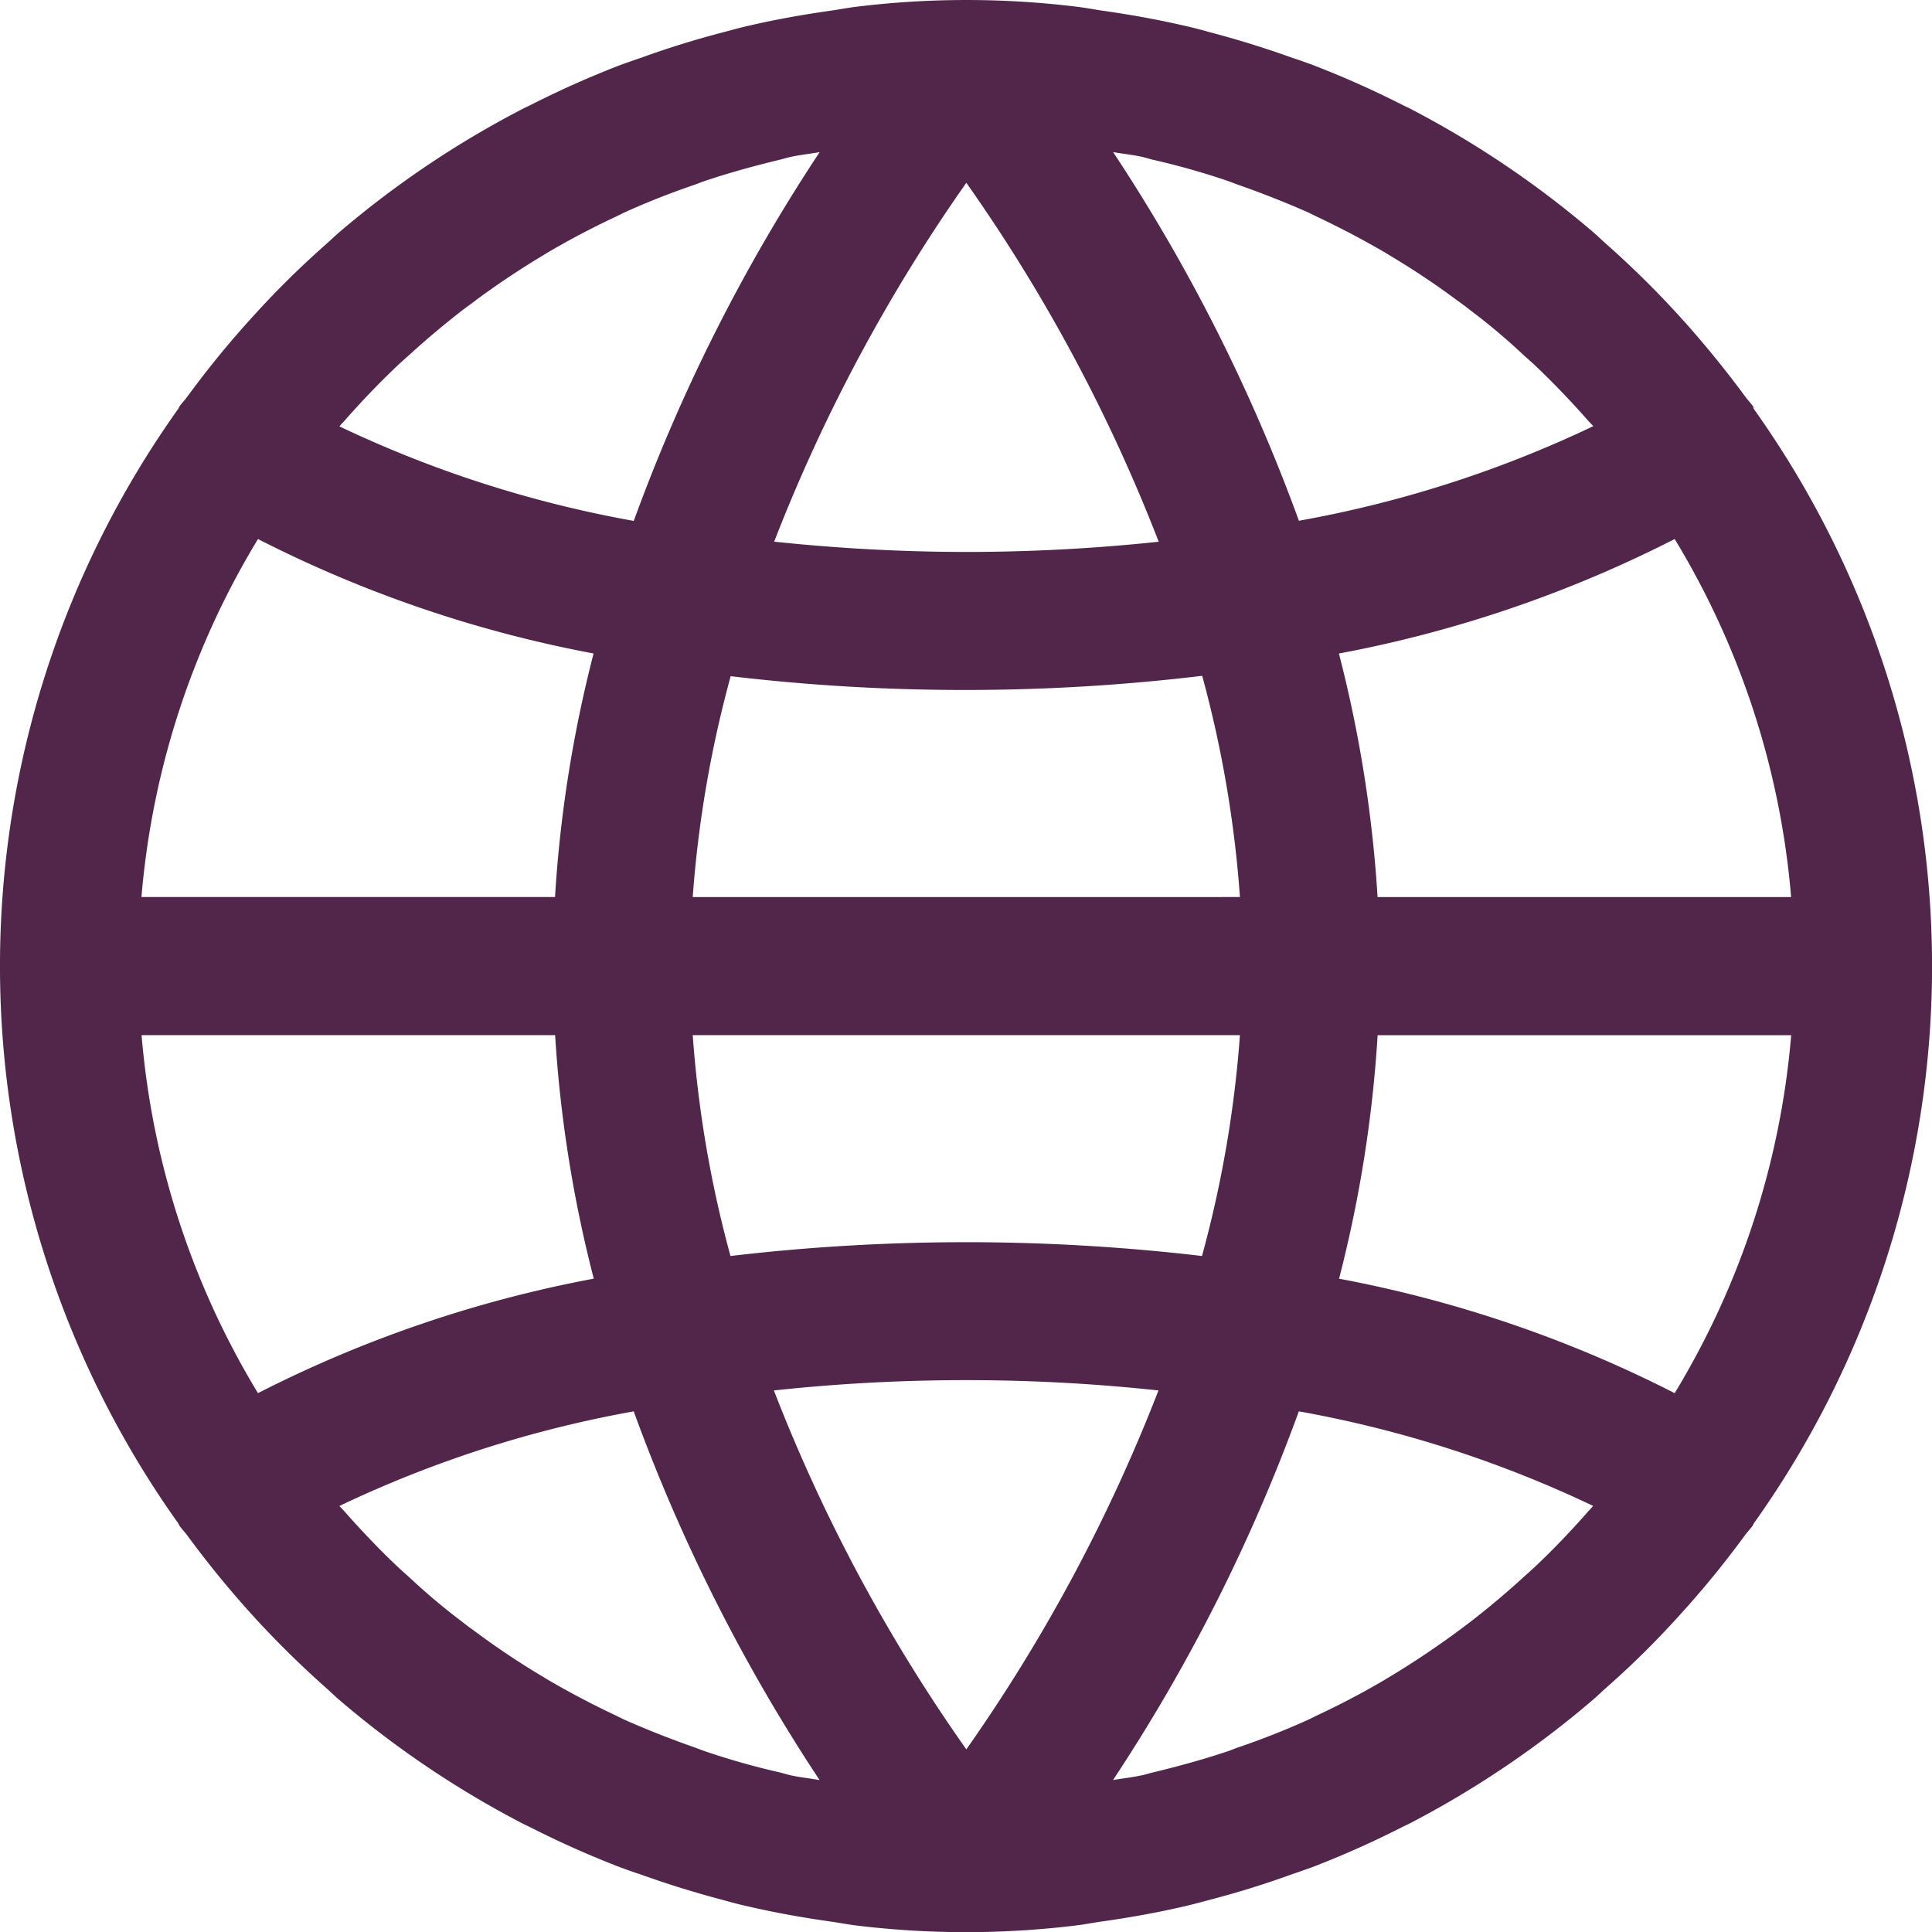 <svg xmlns="http://www.w3.org/2000/svg" width="84.091" height="84.098" viewBox="0 0 84.091 84.098">
  <g id="Group_157" data-name="Group 157" transform="translate(-0.017 0.002)">
    <g id="Group_156" data-name="Group 156" transform="translate(0.016 -0.002)">
      <path id="Path_119" data-name="Path 119" d="M76.336,17.775a.7.7,0,0,0-.009-.081c-.105-.15-.234-.279-.343-.427q-1.178-1.6-2.494-3.089c-.24-.27-.481-.538-.727-.8q-1.355-1.451-2.842-2.767c-.183-.162-.355-.33-.538-.49A42.107,42.107,0,0,0,61.41,4.736c-.114-.06-.234-.111-.352-.171a41.782,41.782,0,0,0-3.906-1.74c-.3-.108-.574-.21-.859-.3q-1.775-.64-3.605-1.121c-.361-.1-.721-.2-1.088-.279C50.4.846,49.2.632,47.969.458,47.6.4,47.23.332,46.854.287a39.5,39.5,0,0,0-9.53,0c-.375.045-.742.117-1.115.171-1.229.174-2.442.388-3.632.667-.367.084-.727.183-1.088.279q-1.842.481-3.605,1.121c-.3.1-.574.2-.859.3a41.756,41.756,0,0,0-3.906,1.74c-.117.06-.237.111-.352.171a42.118,42.118,0,0,0-8,5.384c-.183.159-.355.327-.538.49a39.076,39.076,0,0,0-2.842,2.767c-.246.264-.487.532-.727.8Q9.342,15.66,8.167,17.267c-.108.147-.237.276-.343.427a.682.682,0,0,0-.036.081,41.787,41.787,0,0,0,0,48.544.654.654,0,0,0,.036.081c.105.15.234.279.343.427q1.175,1.6,2.494,3.089c.24.27.481.538.727.8q1.358,1.451,2.842,2.767c.183.162.355.33.538.49a42.107,42.107,0,0,0,7.974,5.384c.114.06.234.111.352.171A41.781,41.781,0,0,0,27,81.269c.3.108.574.21.859.3q1.775.64,3.605,1.121c.361.1.721.2,1.088.279,1.2.279,2.4.493,3.632.667.372.054.739.126,1.115.171a39.5,39.5,0,0,0,9.53,0c.375-.045.742-.117,1.115-.171,1.229-.174,2.442-.388,3.632-.667.367-.084.727-.183,1.088-.279q1.845-.481,3.605-1.121c.3-.1.574-.2.859-.3a41.755,41.755,0,0,0,3.906-1.74c.117-.06.237-.111.352-.171a42.115,42.115,0,0,0,7.974-5.384c.183-.159.355-.327.538-.49a38.249,38.249,0,0,0,2.842-2.767c.246-.264.487-.532.727-.8q1.319-1.484,2.494-3.089c.108-.147.237-.276.343-.427a.68.68,0,0,0,.036-.081A41.787,41.787,0,0,0,76.336,17.775Zm-3.428,5.684a35.748,35.748,0,0,1,5.068,15.584h-18a56.061,56.061,0,0,0-1.682-10.6A53.987,53.987,0,0,0,72.908,23.459ZM49.72,6.824c.168.039.33.093.5.132a32.331,32.331,0,0,1,3.185.9c.159.054.315.117.472.174q1.55.541,3.049,1.2c.174.081.346.171.52.252q1.433.682,2.8,1.475l.6.364q1.3.793,2.524,1.7c.21.153.421.3.628.469a27.411,27.411,0,0,1,2.3,1.932c.192.174.391.346.58.526.769.73,1.5,1.5,2.211,2.3.09.105.186.2.276.3a50.4,50.4,0,0,1-12.813,4.116A76.392,76.392,0,0,0,48.465,6.617C48.882,6.692,49.309,6.734,49.72,6.824ZM30.168,39.043a50.128,50.128,0,0,1,1.652-9.614,86.089,86.089,0,0,0,10.257.6,86.286,86.286,0,0,0,10.266-.616,50.036,50.036,0,0,1,1.643,9.629Zm23.818,6.009a50.128,50.128,0,0,1-1.652,9.614,87.928,87.928,0,0,0-20.523,0,50.049,50.049,0,0,1-1.643-9.614ZM42.077,7.954A72.562,72.562,0,0,1,50.45,23.577a79.517,79.517,0,0,1-8.373.445,80.117,80.117,0,0,1-8.364-.448A73.134,73.134,0,0,1,42.077,7.954ZM15.068,18.247c.706-.8,1.442-1.571,2.211-2.3.189-.18.388-.352.58-.526q1.112-1.012,2.3-1.932c.207-.159.418-.3.628-.469q1.226-.9,2.524-1.7l.6-.364q1.367-.8,2.8-1.475c.174-.081.346-.171.52-.252q1.5-.676,3.049-1.2c.156-.057.3-.12.472-.174,1.042-.349,2.1-.637,3.185-.9.168-.039.33-.093.5-.129.412-.09.838-.132,1.256-.207a76.4,76.4,0,0,0-8.091,16.052,50.392,50.392,0,0,1-12.813-4.116C14.882,18.448,14.978,18.352,15.068,18.247Zm-3.822,5.213a53.977,53.977,0,0,0,14.607,4.981,56.061,56.061,0,0,0-1.679,10.6h-18A35.753,35.753,0,0,1,11.247,23.459Zm0,37.176A35.748,35.748,0,0,1,6.179,45.052h18a56.061,56.061,0,0,0,1.682,10.6A53.975,53.975,0,0,0,11.247,60.635ZM34.434,77.27c-.168-.039-.33-.093-.5-.132a32.336,32.336,0,0,1-3.185-.9c-.159-.054-.315-.117-.472-.174q-1.55-.541-3.049-1.2c-.174-.081-.346-.171-.52-.252q-1.433-.682-2.8-1.475l-.6-.364q-1.3-.793-2.524-1.7c-.21-.153-.421-.3-.628-.469a27.413,27.413,0,0,1-2.3-1.932c-.192-.174-.391-.346-.58-.526-.769-.73-1.5-1.5-2.211-2.3-.09-.105-.186-.2-.276-.3A50.4,50.4,0,0,1,27.6,61.428,76.392,76.392,0,0,0,35.69,77.477C35.272,77.4,34.846,77.36,34.434,77.27Zm7.643-1.13A72.563,72.563,0,0,1,33.7,60.518a78.213,78.213,0,0,1,16.74,0l0,0A73.119,73.119,0,0,1,42.077,76.14ZM69.086,65.848c-.706.8-1.442,1.571-2.211,2.3-.189.18-.388.352-.58.526q-1.112,1.016-2.3,1.932c-.207.159-.418.315-.628.469q-1.226.9-2.524,1.7l-.6.364q-1.364.8-2.8,1.475c-.174.081-.346.171-.52.252q-1.5.676-3.049,1.2c-.156.057-.3.12-.472.174-1.042.349-2.1.637-3.185.9-.168.039-.33.093-.5.129-.412.09-.838.132-1.256.207a76.384,76.384,0,0,0,8.088-16.049A50.392,50.392,0,0,1,69.36,65.544C69.273,65.646,69.176,65.742,69.086,65.848Zm3.822-5.212A53.977,53.977,0,0,0,58.3,55.654a56.061,56.061,0,0,0,1.679-10.6h18A35.754,35.754,0,0,1,72.908,60.635Z" transform="translate(-0.016 0.002)" fill="#52264a"/>
    </g>
  </g>
</svg>
